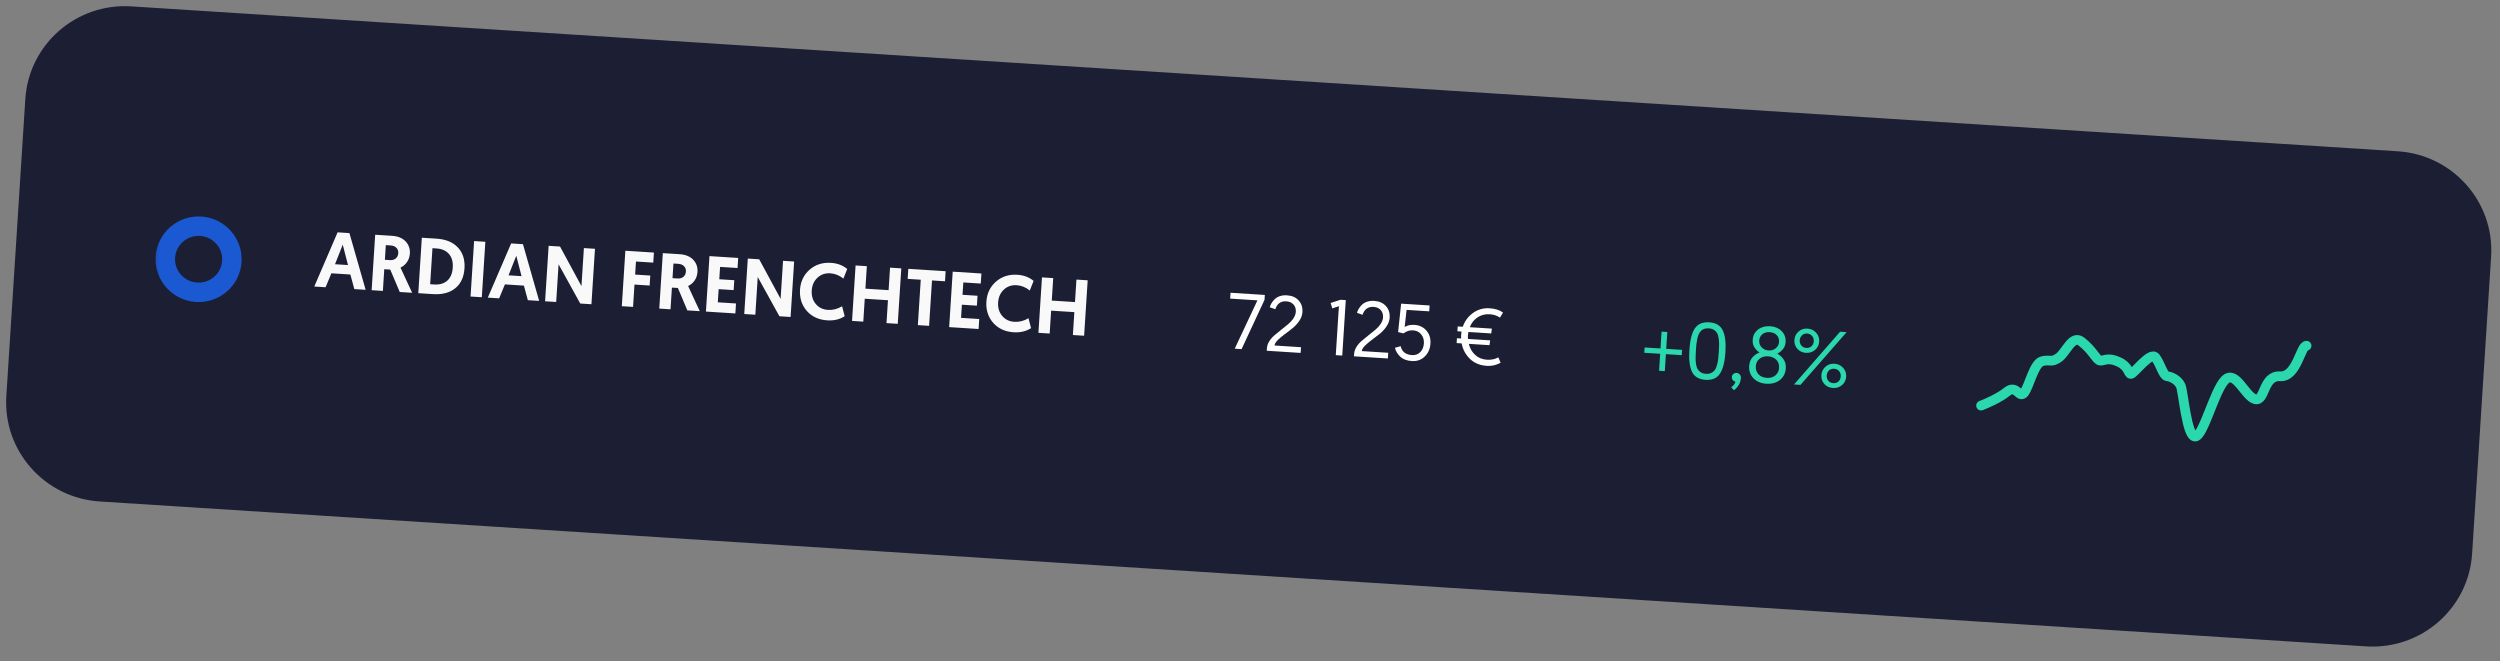 <svg xmlns="http://www.w3.org/2000/svg" width="257" height="68" viewBox="0 0 257 68" fill="none"><rect x="0" y="0" width="257" height="68" fill="#808080" stroke="none"/><g clip-path="url(#clip0_7107_338346)"><path d="M246.488 15.551L13.503 0.655C7.842 0.293 2.963 4.557 2.603 10.179L0.651 40.717C0.291 46.339 4.588 51.189 10.249 51.551L243.234 66.447C248.894 66.809 253.774 62.545 254.133 56.923L256.086 26.386C256.445 20.764 252.148 15.913 246.488 15.551Z" fill="#1C1E33"></path><mask id="mask0_7107_338346" style="mask-type:luminance" maskUnits="userSpaceOnUse" x="14" y="7" width="229" height="53"><path d="M242.638 22.119L16.485 7.66L14.099 44.984L240.251 59.443L242.638 22.119Z" fill="white"></path></mask><g mask="url(#mask0_7107_338346)"><path d="M20.199 30.044C22.086 30.164 23.713 28.743 23.832 26.869C23.952 24.995 22.52 23.378 20.633 23.258C18.746 23.137 17.12 24.558 17 26.432C16.88 28.306 18.312 29.923 20.199 30.044Z" stroke="#1B59D2" stroke-width="2"></path><path d="M36.018 28.22L34.066 28.095L33.473 29.529L32.308 29.455L34.706 23.884L35.92 23.962L37.588 29.792L36.424 29.718L36.018 28.22ZM35.775 27.248L35.234 25.153L34.439 27.162L35.775 27.248ZM38.205 29.832L38.569 24.131L40.299 24.242C40.906 24.281 41.371 24.471 41.695 24.814C42.019 25.156 42.165 25.571 42.134 26.06C42.112 26.396 42.014 26.69 41.839 26.941C41.669 27.191 41.446 27.381 41.169 27.511L42.37 30.098L41.091 30.016L40.118 27.714L39.503 27.674L39.361 29.906L38.205 29.832ZM39.565 26.705L40.106 26.74C40.331 26.754 40.521 26.698 40.677 26.572C40.839 26.446 40.927 26.264 40.943 26.025C40.957 25.797 40.892 25.613 40.747 25.473C40.608 25.327 40.408 25.246 40.145 25.23L39.662 25.199L39.565 26.705ZM43.001 30.138L43.365 24.438L44.89 24.535C45.83 24.596 46.555 24.895 47.064 25.435C47.578 25.975 47.807 26.69 47.75 27.58C47.692 28.481 47.377 29.164 46.804 29.629C46.231 30.094 45.471 30.296 44.526 30.236L43.001 30.138ZM44.22 29.219L44.63 29.245C45.188 29.281 45.635 29.151 45.972 28.857C46.315 28.557 46.506 28.106 46.544 27.503C46.582 26.911 46.45 26.445 46.148 26.104C45.846 25.763 45.419 25.575 44.867 25.54L44.457 25.514L44.22 29.219ZM48.373 30.482L48.738 24.781L49.894 24.855L49.529 30.556L48.373 30.482ZM53.857 29.361L51.905 29.236L51.312 30.67L50.147 30.595L52.545 25.025L53.759 25.102L55.427 30.933L54.263 30.858L53.857 29.361ZM53.614 28.388L53.073 26.293L52.278 28.303L53.614 28.388ZM59.651 31.203L57.423 27.168L57.175 31.044L56.035 30.972L56.4 25.271L57.572 25.346L59.774 29.412L60.024 25.503L61.163 25.576L60.799 31.276L59.651 31.203ZM63.922 31.476L64.287 25.776L67.222 25.963L67.156 26.997L65.377 26.884L65.291 28.227L66.849 28.327L66.783 29.353L65.225 29.253L65.078 31.55L63.922 31.476ZM67.773 31.722L68.138 26.022L69.868 26.132C70.475 26.171 70.94 26.362 71.264 26.704C71.588 27.046 71.734 27.462 71.703 27.95C71.681 28.287 71.583 28.581 71.408 28.831C71.238 29.082 71.014 29.272 70.737 29.401L71.938 31.988L70.659 31.907L69.687 29.604L69.072 29.565L68.93 31.796L67.773 31.722ZM69.134 28.596L69.675 28.63C69.899 28.645 70.089 28.589 70.246 28.462C70.407 28.336 70.496 28.154 70.511 27.915C70.526 27.687 70.461 27.503 70.316 27.363C70.177 27.218 69.977 27.137 69.714 27.12L69.23 27.089L69.134 28.596ZM72.57 32.029L72.934 26.328L75.886 26.517L75.82 27.551L74.024 27.437L73.943 28.707L75.484 28.805L75.419 29.823L73.878 29.725L73.791 31.077L75.661 31.196L75.595 32.222L72.57 32.029ZM80.124 32.512L77.896 28.477L77.648 32.353L76.509 32.281L76.873 26.58L78.046 26.655L80.247 30.721L80.497 26.812L81.637 26.885L81.272 32.585L80.124 32.512ZM85.044 32.933C84.159 32.876 83.455 32.55 82.933 31.956C82.417 31.361 82.186 30.638 82.241 29.785C82.295 28.944 82.621 28.259 83.22 27.73C83.825 27.202 84.559 26.965 85.422 27.021C86.084 27.063 86.641 27.273 87.094 27.651L86.702 28.64C86.29 28.308 85.84 28.127 85.354 28.096C84.834 28.062 84.394 28.214 84.032 28.551C83.676 28.888 83.48 29.325 83.446 29.862C83.411 30.411 83.549 30.872 83.86 31.246C84.176 31.621 84.594 31.825 85.113 31.858C85.616 31.89 86.101 31.766 86.569 31.485L86.833 32.507C86.324 32.835 85.728 32.976 85.044 32.933ZM87.59 32.989L87.954 27.289L89.111 27.363L88.963 29.675L91.349 29.828L91.496 27.515L92.653 27.589L92.288 33.289L91.132 33.216L91.282 30.862L88.897 30.71L88.746 33.063L87.59 32.989ZM94.355 33.422L94.653 28.756L93.308 28.669L93.375 27.635L97.212 27.881L97.146 28.915L95.809 28.829L95.511 33.496L94.355 33.422ZM97.574 33.627L97.939 27.927L100.89 28.116L100.824 29.15L99.029 29.035L98.947 30.306L100.489 30.404L100.424 31.422L98.882 31.323L98.796 32.675L100.665 32.795L100.6 33.821L97.574 33.627ZM104.204 34.158C103.319 34.101 102.615 33.775 102.094 33.181C101.577 32.586 101.346 31.863 101.401 31.01C101.455 30.169 101.781 29.484 102.38 28.955C102.985 28.427 103.719 28.19 104.582 28.246C105.244 28.288 105.801 28.498 106.255 28.876L105.862 29.865C105.45 29.533 105 29.352 104.514 29.32C103.994 29.287 103.554 29.439 103.192 29.776C102.836 30.113 102.64 30.55 102.606 31.087C102.571 31.636 102.709 32.097 103.02 32.471C103.336 32.846 103.754 33.05 104.273 33.083C104.776 33.115 105.262 32.991 105.73 32.71L105.993 33.732C105.484 34.06 104.888 34.201 104.204 34.158ZM106.75 34.214L107.115 28.514L108.271 28.588L108.123 30.9L110.509 31.053L110.657 28.74L111.813 28.814L111.448 34.514L110.292 34.441L110.443 32.087L108.057 31.935L107.906 34.288L106.75 34.214Z" fill="#F9F9F9"></path><path d="M126.499 30.094L130.024 30.32L129.992 30.824L127.635 35.89L126.93 35.845L129.264 30.876L126.46 30.697L126.499 30.094ZM130.221 36.056L130.237 35.812C130.253 35.562 130.334 35.319 130.481 35.083C130.633 34.842 130.817 34.633 131.031 34.456C131.246 34.273 131.478 34.084 131.726 33.887C131.975 33.685 132.207 33.498 132.421 33.326C132.635 33.149 132.815 32.951 132.961 32.731C133.112 32.507 133.196 32.28 133.21 32.052C133.229 31.754 133.152 31.506 132.978 31.31C132.804 31.108 132.556 30.997 132.233 30.976C131.67 30.94 131.294 31.21 131.103 31.787L130.531 31.587C130.567 31.453 130.623 31.32 130.697 31.188C130.777 31.052 130.884 30.914 131.02 30.776C131.155 30.637 131.332 30.529 131.551 30.45C131.775 30.372 132.022 30.341 132.289 30.358C132.82 30.392 133.225 30.57 133.506 30.894C133.793 31.212 133.922 31.607 133.892 32.08C133.872 32.394 133.762 32.698 133.562 32.99C133.368 33.278 133.135 33.53 132.863 33.747C132.597 33.965 132.328 34.171 132.058 34.366C131.793 34.562 131.558 34.759 131.353 34.959C131.154 35.153 131.043 35.34 131.021 35.518L133.743 35.692L133.706 36.279L130.221 36.056ZM136.959 31.703L136.789 31.145L137.806 30.817L138.347 30.852L137.983 36.552L137.318 36.51L137.64 31.477L136.959 31.703ZM139.189 36.629L139.204 36.385C139.22 36.135 139.301 35.892 139.448 35.656C139.601 35.415 139.784 35.206 139.999 35.029C140.214 34.847 140.445 34.657 140.694 34.46C140.943 34.258 141.174 34.071 141.388 33.9C141.603 33.723 141.783 33.524 141.928 33.305C142.08 33.08 142.163 32.854 142.178 32.626C142.197 32.327 142.119 32.08 141.945 31.883C141.772 31.681 141.523 31.57 141.201 31.549C140.638 31.513 140.261 31.784 140.071 32.36L139.499 32.16C139.535 32.026 139.59 31.893 139.664 31.762C139.744 31.625 139.852 31.488 139.987 31.349C140.122 31.21 140.299 31.102 140.518 31.023C140.743 30.945 140.989 30.914 141.257 30.931C141.787 30.965 142.193 31.144 142.474 31.467C142.761 31.785 142.889 32.181 142.859 32.653C142.839 32.968 142.729 33.271 142.529 33.564C142.335 33.851 142.102 34.103 141.831 34.321C141.564 34.538 141.296 34.744 141.025 34.94C140.76 35.135 140.525 35.333 140.321 35.532C140.122 35.727 140.011 35.913 139.988 36.092L142.711 36.266L142.673 36.852L139.189 36.629ZM145.147 36.503C145.496 36.526 145.783 36.424 146.006 36.198C146.229 35.967 146.352 35.67 146.376 35.306C146.399 34.942 146.309 34.634 146.105 34.381C145.908 34.123 145.623 33.983 145.252 33.959C144.913 33.937 144.588 34.042 144.277 34.273L143.725 34.139L144.036 31.215L146.963 31.402L146.924 32.005L144.596 31.856L144.401 33.61C144.686 33.443 145.012 33.371 145.378 33.394C145.908 33.428 146.327 33.624 146.633 33.982C146.945 34.34 147.084 34.785 147.05 35.316C147.015 35.865 146.819 36.31 146.462 36.653C146.111 36.995 145.668 37.15 145.132 37.115C144.629 37.083 144.235 36.935 143.95 36.672C143.666 36.403 143.482 36.097 143.4 35.754L143.987 35.587C144.12 36.157 144.507 36.462 145.147 36.503ZM149.74 35.268L149.772 34.771L150.198 34.798C150.195 34.678 150.197 34.569 150.203 34.471C150.21 34.363 150.224 34.233 150.244 34.082L149.818 34.054L149.85 33.558L150.374 33.591C150.583 32.994 150.937 32.518 151.437 32.163C151.937 31.808 152.502 31.65 153.13 31.691C153.71 31.728 154.17 31.874 154.51 32.13L154.197 32.65C153.892 32.445 153.542 32.33 153.149 32.305C152.679 32.275 152.26 32.382 151.893 32.625C151.526 32.869 151.261 33.206 151.096 33.637L153.367 33.782L153.294 34.277L150.949 34.127C150.925 34.245 150.909 34.372 150.9 34.508C150.893 34.622 150.894 34.734 150.904 34.843L153.191 34.99L153.118 35.484L150.995 35.348C151.098 35.796 151.312 36.172 151.639 36.477C151.965 36.781 152.366 36.948 152.842 36.979C153.301 37.008 153.696 36.927 154.026 36.736L154.263 37.282C154.136 37.372 153.939 37.455 153.671 37.531C153.408 37.601 153.124 37.626 152.818 37.607C152.135 37.563 151.565 37.325 151.11 36.893C150.661 36.455 150.376 35.924 150.257 35.301L149.74 35.268Z" fill="white"></path><path d="M169.032 36.265L169.067 35.719L170.699 35.824L170.81 34.089L171.4 34.127L171.289 35.861L172.921 35.966L172.886 36.511L171.254 36.407L171.143 38.15L170.553 38.112L170.664 36.369L169.032 36.265ZM177.098 33.96C177.346 34.466 177.438 35.216 177.374 36.21C177.311 37.203 177.124 37.935 176.814 38.406C176.509 38.877 176.015 39.091 175.332 39.047C174.649 39.004 174.183 38.728 173.936 38.222C173.694 37.716 173.605 36.966 173.668 35.973C173.732 34.979 173.916 34.247 174.22 33.776C174.53 33.305 175.027 33.091 175.71 33.135C176.393 33.179 176.856 33.454 177.098 33.96ZM174.34 36.016C174.321 36.325 174.31 36.581 174.308 36.782C174.306 36.984 174.32 37.194 174.35 37.414C174.385 37.635 174.44 37.81 174.514 37.94C174.588 38.07 174.696 38.181 174.838 38.272C174.981 38.362 175.158 38.415 175.372 38.428C175.585 38.442 175.765 38.413 175.912 38.34C176.065 38.268 176.187 38.172 176.277 38.053C176.367 37.933 176.44 37.766 176.498 37.552C176.561 37.338 176.604 37.131 176.628 36.931C176.652 36.73 176.674 36.476 176.694 36.166C176.713 35.857 176.724 35.601 176.726 35.4C176.728 35.198 176.711 34.987 176.676 34.767C176.646 34.547 176.594 34.372 176.52 34.242C176.446 34.112 176.338 34.001 176.196 33.91C176.059 33.82 175.884 33.768 175.671 33.754C175.496 33.743 175.338 33.76 175.198 33.806C175.064 33.846 174.949 33.918 174.855 34.021C174.766 34.124 174.69 34.236 174.628 34.358C174.57 34.48 174.522 34.637 174.482 34.831C174.443 35.019 174.412 35.203 174.389 35.381C174.373 35.554 174.356 35.766 174.34 36.016ZM178.031 38.762C178.039 38.637 178.09 38.534 178.183 38.453C178.276 38.366 178.386 38.327 178.511 38.335C178.648 38.343 178.76 38.397 178.847 38.495C178.934 38.588 178.973 38.708 178.964 38.854C178.932 39.354 178.694 39.775 178.249 40.117L177.965 39.804C178.205 39.645 178.352 39.456 178.404 39.236C178.285 39.212 178.19 39.154 178.119 39.062C178.054 38.971 178.024 38.87 178.031 38.762ZM182.976 39.062C182.606 39.354 182.142 39.483 181.584 39.447C181.027 39.411 180.583 39.225 180.254 38.888C179.929 38.551 179.783 38.13 179.816 37.625C179.84 37.239 179.961 36.934 180.179 36.708C180.402 36.477 180.637 36.32 180.884 36.238C180.699 36.133 180.528 35.967 180.373 35.739C180.222 35.511 180.157 35.248 180.176 34.95C180.205 34.499 180.387 34.143 180.722 33.881C181.062 33.619 181.476 33.504 181.962 33.535C182.454 33.566 182.85 33.733 183.149 34.036C183.453 34.339 183.591 34.716 183.562 35.166C183.543 35.465 183.442 35.717 183.259 35.924C183.081 36.13 182.893 36.274 182.696 36.354C182.93 36.467 183.141 36.652 183.327 36.909C183.52 37.161 183.604 37.48 183.579 37.866C183.547 38.37 183.346 38.769 182.976 39.062ZM181.765 36.629C181.42 36.607 181.127 36.689 180.884 36.876C180.647 37.062 180.518 37.326 180.496 37.669C180.477 37.972 180.567 38.24 180.766 38.471C180.966 38.696 181.251 38.821 181.623 38.844C181.995 38.868 182.294 38.781 182.521 38.583C182.748 38.379 182.871 38.126 182.89 37.822C182.912 37.48 182.817 37.201 182.606 36.986C182.395 36.77 182.114 36.652 181.765 36.629ZM181.803 36.027C182.098 36.046 182.347 35.969 182.55 35.797C182.759 35.624 182.872 35.408 182.888 35.148C182.905 34.882 182.829 34.653 182.66 34.463C182.492 34.272 182.246 34.166 181.923 34.146C181.606 34.125 181.352 34.199 181.16 34.367C180.968 34.534 180.864 34.751 180.847 35.017C180.83 35.278 180.912 35.506 181.091 35.703C181.276 35.9 181.513 36.008 181.803 36.027ZM184.427 39.522L189.161 34.101L189.833 34.144L185.091 39.565L184.427 39.522ZM185.647 36.273C185.286 36.249 184.993 36.111 184.768 35.856C184.543 35.602 184.441 35.301 184.464 34.954C184.486 34.606 184.625 34.318 184.881 34.089C185.137 33.861 185.443 33.757 185.798 33.78C186.17 33.804 186.471 33.946 186.701 34.206C186.932 34.46 187.036 34.764 187.013 35.117C186.991 35.465 186.849 35.75 186.588 35.973C186.327 36.196 186.013 36.296 185.647 36.273ZM185.687 35.768C185.906 35.782 186.086 35.723 186.226 35.59C186.366 35.457 186.443 35.288 186.456 35.081C186.469 34.87 186.412 34.689 186.285 34.539C186.157 34.384 185.987 34.299 185.774 34.285C185.566 34.272 185.389 34.334 185.243 34.472C185.103 34.605 185.026 34.777 185.013 34.989C185 35.195 185.057 35.373 185.185 35.523C185.312 35.673 185.48 35.755 185.687 35.768ZM187.237 38.566C187.26 38.218 187.399 37.93 187.655 37.701C187.911 37.472 188.22 37.369 188.58 37.392C188.946 37.416 189.245 37.557 189.475 37.817C189.706 38.072 189.81 38.376 189.787 38.729C189.765 39.076 189.623 39.361 189.362 39.584C189.101 39.808 188.79 39.908 188.429 39.885C188.063 39.861 187.767 39.725 187.541 39.476C187.316 39.222 187.215 38.918 187.237 38.566ZM188.017 38.084C187.877 38.217 187.8 38.389 187.787 38.601C187.773 38.812 187.828 38.993 187.95 39.143C188.077 39.292 188.248 39.374 188.461 39.388C188.68 39.402 188.859 39.342 188.999 39.21C189.139 39.077 189.216 38.905 189.23 38.693C189.243 38.481 189.186 38.3 189.059 38.151C188.936 38.001 188.766 37.919 188.547 37.905C188.34 37.892 188.163 37.952 188.017 38.084Z" fill="#2BD7AD"></path><path d="M203.654 41.695C204.217 41.485 205.537 40.906 206.324 40.269C207.307 39.471 207.565 41.024 208.082 40.381C208.599 39.738 209.091 37.312 209.956 37.122C210.821 36.931 210.837 37.301 211.603 36.797C212.369 36.293 213.002 34.385 213.942 35.096C215.162 36.019 215.514 37.047 215.909 37.073C216.304 37.098 216.686 36.692 217.785 37.193C218.884 37.693 218.757 38.422 219.054 38.441C219.351 38.46 221.091 36.052 221.601 36.761C222.111 37.469 222.392 38.654 222.787 38.679C223.182 38.705 223.933 39.06 224.19 39.691C224.447 40.321 224.794 44.828 225.643 44.882C226.492 44.937 227.631 40.156 228.732 39.06C229.833 37.963 230.803 40.789 231.838 41.04C232.873 41.29 232.628 38.572 234.388 38.684C236.12 38.795 236.503 35.502 237.115 35.541" stroke="#2BD7AD" stroke-linecap="round"></path></g></g><defs><clipPath id="clip0_7107_338346"><rect width="254" height="51" fill="white" transform="translate(3.254) rotate(3.658)"></rect></clipPath></defs></svg>
